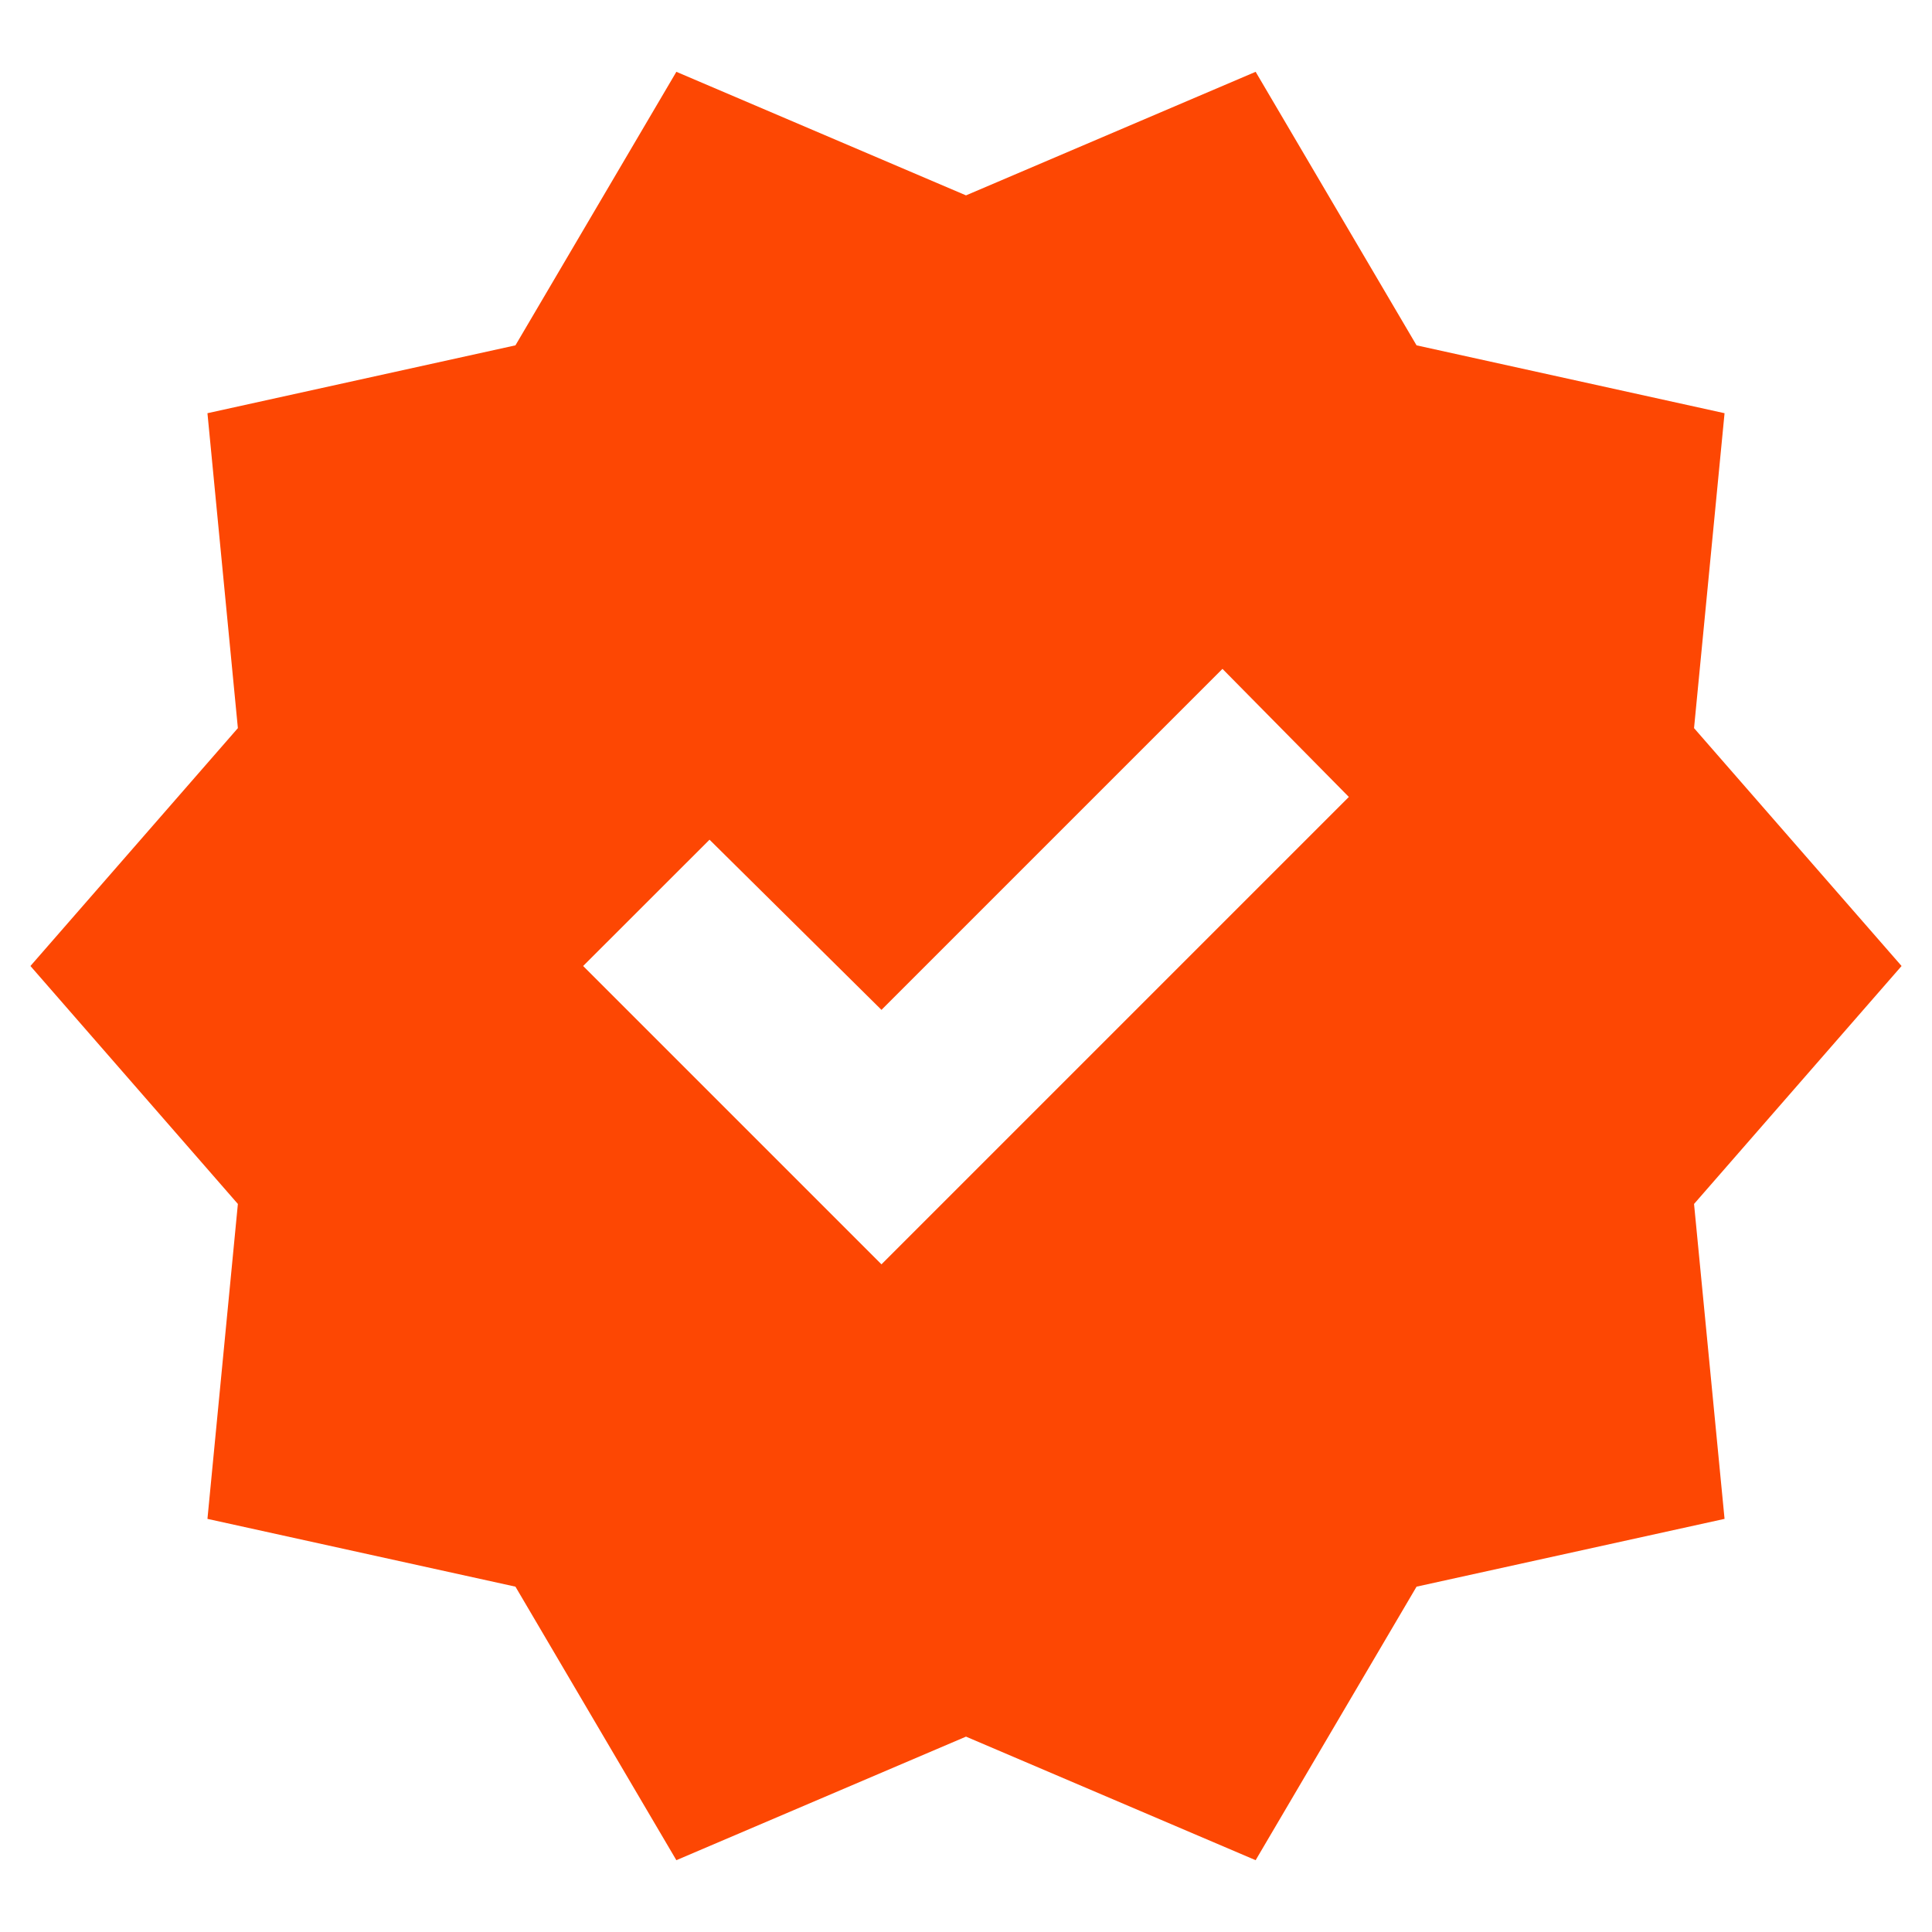 <?xml version="1.0" encoding="UTF-8"?>
<svg xmlns="http://www.w3.org/2000/svg" width="24" height="24" viewBox="0 0 24 24" fill="none">
  <g clip-path="url(#clip0_138_10)">
    <path d="M8.402 23.108L6.403 19.71L2.577 18.868L2.955 14.956L0.378 12L2.955 9.045L2.577 5.133L6.403 4.29L8.402 0.892L12 2.427L15.598 0.892L17.597 4.29L21.423 5.133L21.044 9.045L23.622 12L21.044 14.956L21.423 18.868L17.597 19.71L15.598 23.108L12 21.573L8.402 23.108ZM10.95 15.706L16.756 9.9L15.186 8.309L10.95 12.545L8.814 10.431L7.244 12L10.95 15.706Z" fill="#FD4703"></path>
  </g>
  <defs>
    <clipPath id="clip0_138_10">
      <rect width="24" height="24" fill="white"></rect>
    </clipPath>
  </defs>
</svg>
